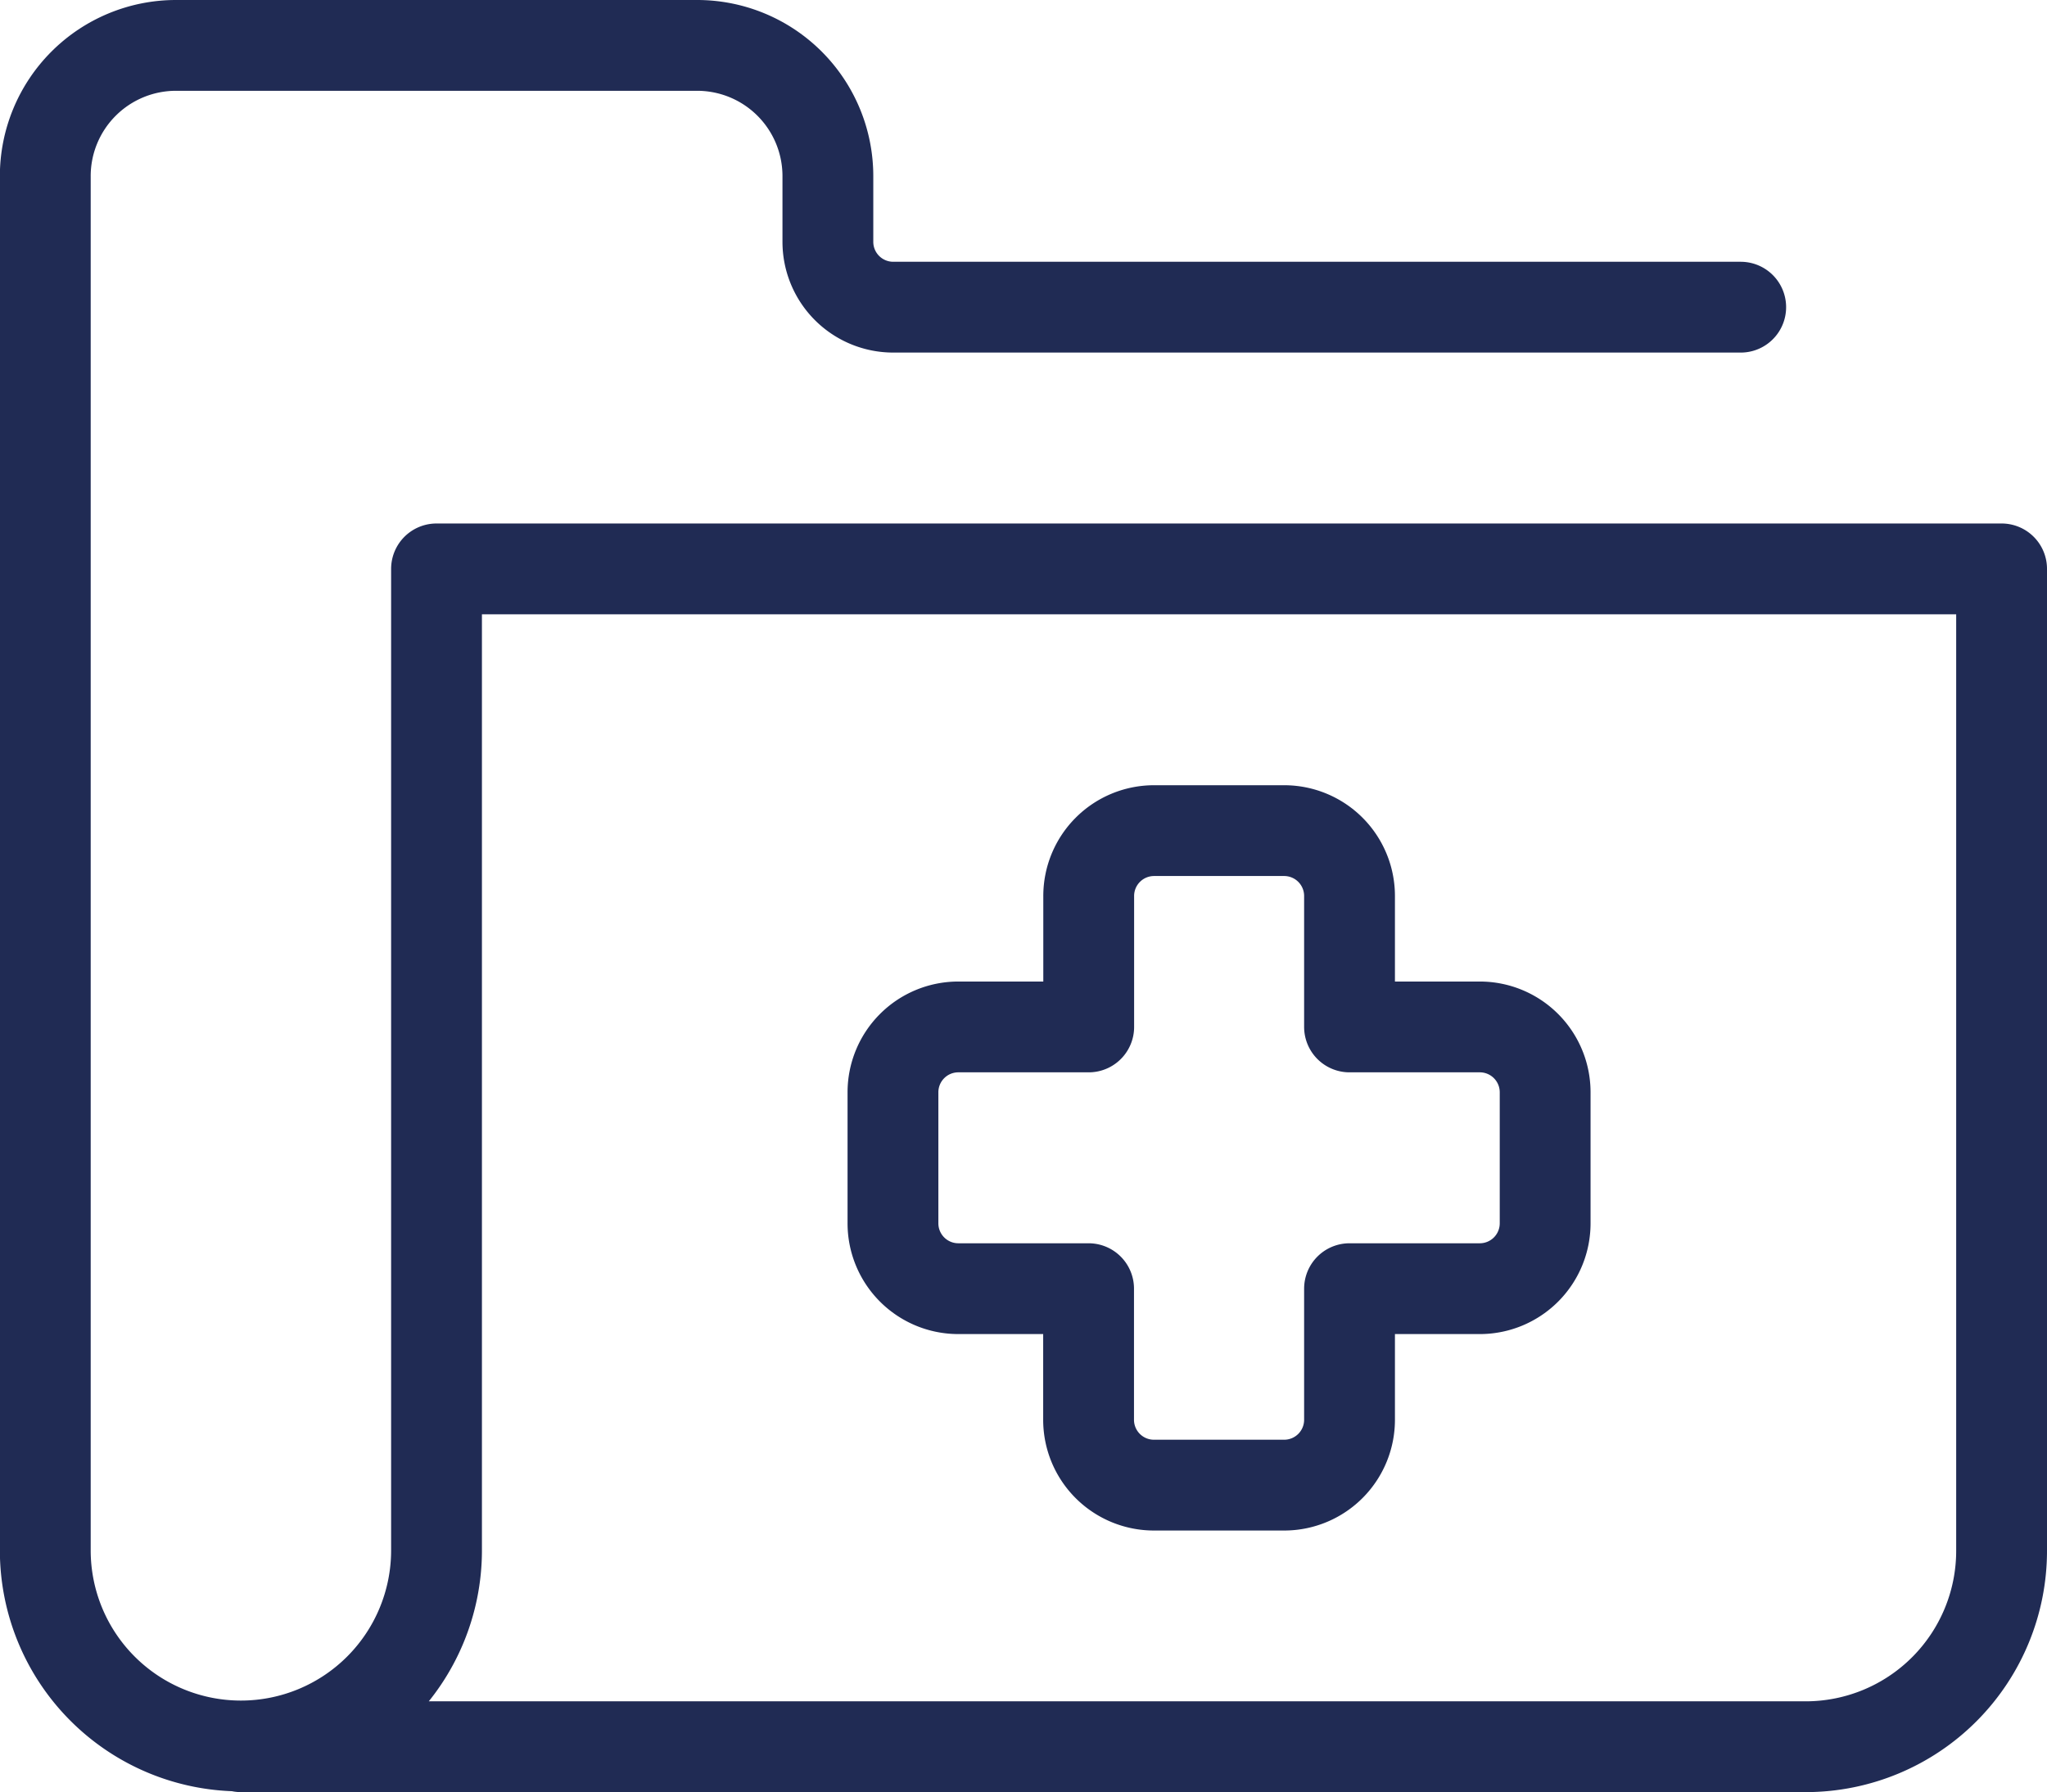 <?xml version="1.0" encoding="UTF-8"?> <svg xmlns="http://www.w3.org/2000/svg" width="67.62" height="59.212" viewBox="0 0 67.62 59.212"><defs><style> .cls-1 { fill: none; stroke: #202b54; stroke-linecap: round; stroke-linejoin: round; stroke-width: 3px; } </style></defs><g id="Group_223" data-name="Group 223" transform="translate(-567.374 -948.4)"><path id="Path_29" data-name="Path 29" class="cls-1" d="M65.29,55.523a2.159,2.159,0,0,0-2.154-2.162H58.828V49.037a2.159,2.159,0,0,0-2.154-2.162H52.366a2.159,2.159,0,0,0-2.154,2.162v4.324H45.9a2.159,2.159,0,0,0-2.154,2.162v4.324A2.159,2.159,0,0,0,45.9,62.009h4.308v4.324A2.159,2.159,0,0,0,52.366,68.5h4.308a2.159,2.159,0,0,0,2.154-2.162V62.009h4.308a2.159,2.159,0,0,0,2.154-2.162h0Z" transform="translate(553.126 928.969)"></path><path id="Path_30" data-name="Path 30" class="cls-1" d="M9.587,65.587h51.7A6.473,6.473,0,0,0,67.745,59.1V26.671h-51.7V59.1a6.462,6.462,0,1,1-12.924,0V13.7A4.318,4.318,0,0,1,7.433,9.375H24.665A4.318,4.318,0,0,1,28.973,13.7v2.162a2.159,2.159,0,0,0,2.154,2.162h28" transform="translate(565.749 940.525)"></path></g></svg> 